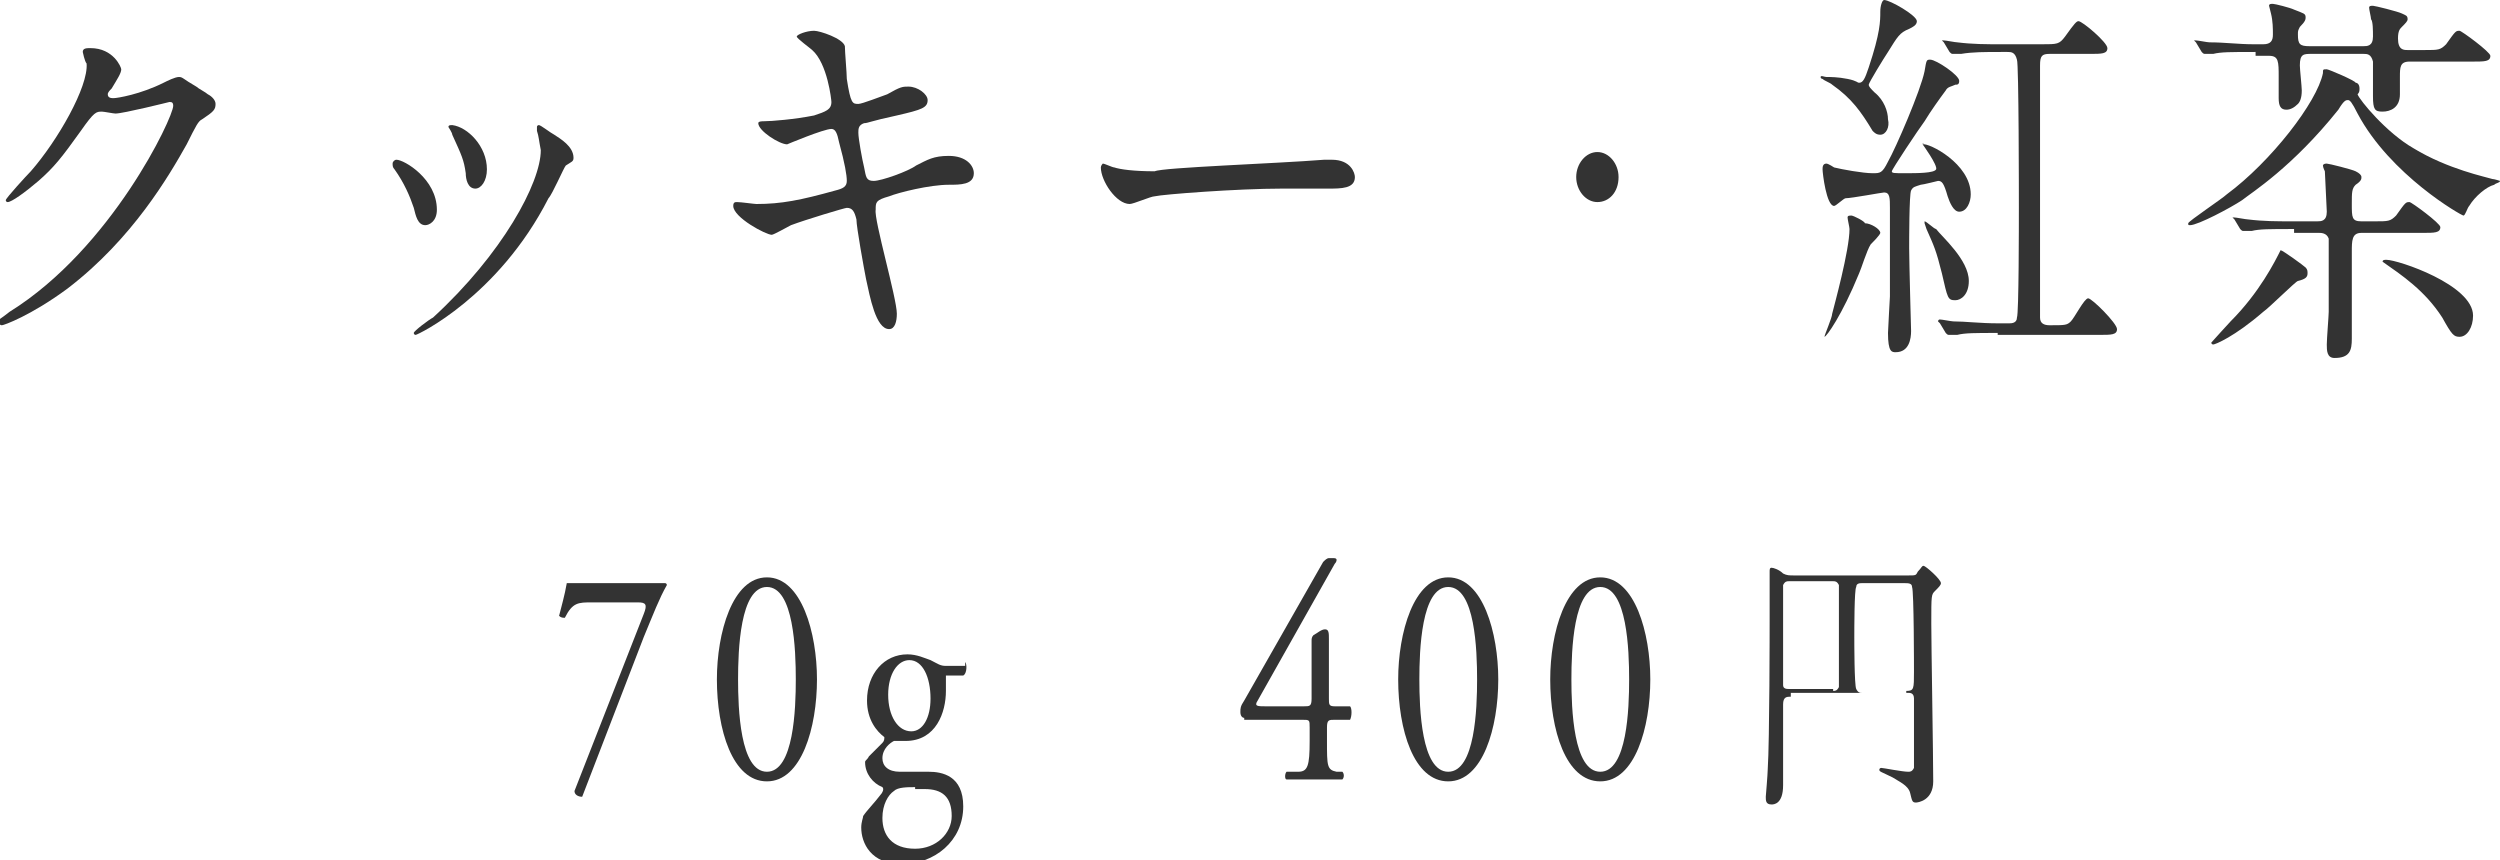 <?xml version="1.0" encoding="utf-8"?>
<!-- Generator: Adobe Illustrator 26.2.1, SVG Export Plug-In . SVG Version: 6.00 Build 0)  -->
<svg version="1.1" id="レイヤー_1" xmlns="http://www.w3.org/2000/svg" xmlns:xlink="http://www.w3.org/1999/xlink" x="0px"
	 y="0px" width="129.9px" height="44.7px" viewBox="0 0 129.9 44.7" style="enable-background:new 0 0 129.9 44.7;"
	 xml:space="preserve">
<style type="text/css">
	.st0{fill:#333333;}
</style>
<g>
	<path class="st0" d="M4.3,2.7c0-0.2,0.2-0.2,0.4-0.2c1.2,0,1.6,1,1.6,1.1c0,0.2-0.2,0.5-0.5,1C5.7,4.7,5.6,4.8,5.6,4.9
		c0,0.2,0.2,0.2,0.3,0.2c0.2,0,1.4-0.2,2.6-0.8C8.7,4.2,9.1,4,9.3,4s0.2,0.1,0.9,0.5c0.1,0.1,0.5,0.3,0.6,0.4
		C11,5,11.2,5.2,11.2,5.4c0,0.3-0.1,0.4-0.7,0.8c-0.2,0.1-0.3,0.3-0.8,1.3C8.8,9.1,6.9,12.4,3.5,15c-1.9,1.4-3.3,1.9-3.4,1.9
		c-0.1,0-0.2-0.1-0.2-0.2s0.1-0.1,0.6-0.5C5.8,12.9,9,6.1,9,5.5c0-0.2-0.1-0.2-0.2-0.2c0,0-2.4,0.6-2.8,0.6c-0.1,0-0.6-0.1-0.7-0.1
		c-0.3,0-0.4,0-1.1,1C3.2,8.2,2.8,8.7,2,9.4c-0.7,0.6-1.4,1.1-1.6,1.1c-0.1,0-0.1-0.1-0.1-0.1c0-0.1,1.1-1.3,1.3-1.5
		c1.4-1.6,3-4.4,2.9-5.6C4.4,3.2,4.3,2.7,4.3,2.7z"/>
	<path class="st0" d="M22.7,10.9c0,0.6-0.4,0.8-0.6,0.8c-0.4,0-0.5-0.5-0.6-0.9c-0.2-0.6-0.5-1.3-1-2c-0.1-0.1-0.1-0.2-0.1-0.3
		s0.1-0.2,0.2-0.2C21,8.3,22.7,9.3,22.7,10.9z M27.9,6.8c0,0,0-0.1,0-0.2S28,6.5,28,6.5c0.1,0,0.6,0.4,0.8,0.5c0.3,0.2,1,0.6,1,1.2
		c0,0.2-0.1,0.2-0.4,0.4c-0.1,0.1-0.7,1.5-0.9,1.7c-2.6,5.1-6.8,7.1-6.9,7.1s-0.1-0.1-0.1-0.1c0-0.1,0.8-0.7,1-0.8
		c3.6-3.3,5.6-7,5.6-8.7C28,7.3,28,7.1,27.9,6.8z M25.3,8.8c0,0.6-0.3,1-0.6,1c-0.4,0-0.5-0.5-0.5-0.8c-0.1-0.7-0.2-0.9-0.7-2
		c0-0.1-0.2-0.4-0.2-0.4c0-0.1,0.1-0.1,0.2-0.1C24.3,6.6,25.3,7.6,25.3,8.8z"/>
	<path class="st0" d="M46.6,16.3c0,0.4-0.1,0.8-0.4,0.8c-0.7,0-1-1.7-1.2-2.6c-0.1-0.5-0.5-2.7-0.5-3.1c-0.1-0.4-0.2-0.6-0.5-0.6
		c-0.1,0-2.1,0.6-2.9,0.9c-0.2,0.1-0.9,0.5-1,0.5c-0.3,0-2-0.9-2-1.5c0-0.2,0.1-0.2,0.2-0.2c0.2,0,0.9,0.1,1,0.1
		c1.3,0,2.3-0.2,4.1-0.7c0.4-0.1,0.6-0.2,0.6-0.5s-0.1-0.9-0.4-2c-0.1-0.5-0.2-0.7-0.4-0.7c-0.4,0-2.3,0.8-2.3,0.8
		c-0.4,0-1.5-0.7-1.5-1.1c0-0.1,0.2-0.1,0.3-0.1c0.4,0,1.6-0.1,2.6-0.3c0.6-0.2,0.9-0.3,0.9-0.7c0-0.1-0.2-2-1-2.7
		c-0.1-0.1-0.8-0.6-0.8-0.7s0.5-0.3,0.9-0.3c0.3,0,1.5,0.4,1.6,0.8c0,0.3,0.1,1.4,0.1,1.7c0.2,1.3,0.3,1.3,0.6,1.3
		c0.2,0,1.2-0.4,1.5-0.5c0.7-0.4,0.8-0.4,1.1-0.4c0.5,0,1,0.4,1,0.7c0,0.4-0.3,0.5-1.6,0.8c-1.4,0.3-1.5,0.4-1.7,0.4
		c-0.3,0.1-0.3,0.3-0.3,0.5c0,0.3,0.2,1.4,0.3,1.8C45,9.2,45,9.4,45.4,9.4s1.8-0.5,2.2-0.8c0.6-0.3,0.9-0.5,1.7-0.5
		c0.9,0,1.3,0.5,1.3,0.9c0,0.6-0.7,0.6-1.3,0.6c-1,0-2.6,0.4-3.1,0.6c-0.7,0.2-0.7,0.3-0.7,0.7C45.4,11.4,46.6,15.5,46.6,16.3z"/>
	<path class="st0" d="M68.8,8.3c0.1,0,0.3,0,0.4,0c1,0,1.2,0.7,1.2,0.9c0,0.6-0.7,0.6-1.4,0.6c-0.4,0-2.1,0-2.4,0
		c-2.3,0-6.2,0.3-6.6,0.4c-0.2,0-1.1,0.4-1.3,0.4c-0.7,0-1.5-1.2-1.5-1.9c0-0.1,0.1-0.2,0.1-0.2c0.1,0,0.5,0.2,0.6,0.2
		c0.3,0.1,1,0.2,2.1,0.2C60.4,8.7,66.3,8.5,68.8,8.3z"/>
	<path class="st0" d="M81.9,9.2c0-0.7,0.5-1.3,1.1-1.3s1.1,0.6,1.1,1.3c0,0.8-0.5,1.3-1.1,1.3S81.9,9.9,81.9,9.2z"/>
	<path class="st0" d="M97.7,7c-0.2,0-0.3-0.1-0.4-0.2c-0.6-1-1.1-1.7-2.1-2.4c-0.1-0.1-0.4-0.2-0.5-0.3c0,0-0.1,0-0.1-0.1
		s0.2,0,0.3,0c0.2,0,0.6,0,1.1,0.1s0.5,0.2,0.6,0.2c0.2,0,0.3-0.2,0.5-0.8c0.6-1.8,0.6-2.4,0.6-2.9c0-0.3,0.1-0.6,0.2-0.6
		c0.3,0,1.7,0.8,1.7,1.1c0,0.2-0.2,0.3-0.4,0.4c-0.5,0.2-0.6,0.4-1.1,1.2c-0.2,0.3-1,1.6-1,1.7s0.1,0.2,0.3,0.4
		c0.5,0.4,0.7,1,0.7,1.4C98.2,6.6,98,7,97.7,7z M99.9,7.5C99.9,7.4,100,7.4,99.9,7.5c0.3-0.1,2.5,1,2.5,2.6c0,0.4-0.2,0.9-0.6,0.9
		c-0.3,0-0.5-0.5-0.6-0.8c-0.2-0.7-0.3-0.8-0.5-0.8c0,0-0.8,0.2-0.9,0.2c-0.3,0.1-0.4,0.1-0.5,0.3s-0.1,2.6-0.1,3
		c0,0.7,0.1,4.3,0.1,4.3c0,0.4-0.1,1.1-0.8,1.1c-0.2,0-0.4,0-0.4-1c0-0.2,0.1-1.8,0.1-1.9v-4.6c0-0.5,0-0.8-0.3-0.8
		c-0.1,0-1.7,0.3-2,0.3c-0.1,0-0.5,0.4-0.6,0.4c-0.4,0-0.6-1.7-0.6-1.9c0-0.1,0-0.3,0.2-0.3c0.1,0,0.4,0.2,0.4,0.2
		c0.4,0.1,1.5,0.3,2,0.3c0.4,0,0.5,0,0.8-0.6c0.4-0.7,1.7-3.7,1.9-4.7c0.1-0.6,0.1-0.6,0.3-0.6c0.3,0,1.5,0.8,1.5,1.1
		c0,0.2-0.1,0.2-0.2,0.2c-0.2,0.1-0.4,0.1-0.5,0.3c-0.3,0.4-0.8,1.1-1.1,1.6c-0.3,0.4-1.7,2.5-1.7,2.6C98.3,9,98.4,9,99,9
		s1.5,0,1.6-0.2S99.9,7.5,99.9,7.5z M97.7,12.1c0,0.1-0.4,0.5-0.5,0.6C97,13,96.7,14,96.6,14.2c-0.9,2.2-1.7,3.3-1.8,3.3l0,0
		c0-0.1,0.4-1,0.4-1.2c0.1-0.4,0.9-3.3,0.9-4.4c0-0.1-0.1-0.5-0.1-0.6s0.1-0.1,0.2-0.1s0.7,0.3,0.7,0.4
		C97.2,11.6,97.7,11.9,97.7,12.1z M102.3,14.6c0,0.7-0.4,1-0.7,1c-0.4,0-0.4-0.1-0.7-1.4c-0.3-1.2-0.4-1.4-0.8-2.3l-0.1-0.3v-0.1
		c0.1,0,0.5,0.4,0.6,0.4C100.9,12.3,102.3,13.5,102.3,14.6z M103.8,17.3c-1.2,0-1.7,0-2.1,0.1c-0.1,0-0.3,0-0.4,0s-0.1,0-0.2-0.1
		l-0.3-0.5c-0.1-0.1-0.1-0.1-0.1-0.1s0-0.1,0.1-0.1s0.6,0.1,0.7,0.1c0.6,0,1.4,0.1,2.3,0.1h0.6c0.1,0,0.4,0,0.4-0.3
		c0.1-0.2,0.1-4.9,0.1-5.7c0-0.5,0-7.5-0.1-7.7c-0.1-0.4-0.3-0.4-0.5-0.4H104c-0.9,0-1.5,0-2.1,0.1c-0.1,0-0.3,0-0.4,0
		s-0.1,0-0.2-0.1L101,2.2c-0.1-0.1-0.1-0.1-0.1-0.1s0,0,0.1,0s0.6,0.1,0.7,0.1c0.8,0.1,1.5,0.1,2.3,0.1h2.1c0.8,0,0.9,0,1.2-0.4
		c0.5-0.7,0.6-0.8,0.7-0.8c0.2,0,1.5,1.1,1.5,1.4s-0.3,0.3-0.9,0.3h-2.1c-0.4,0-0.5,0.1-0.5,0.6c0,1.1,0,13,0,13.1
		c0,0.3,0.2,0.4,0.5,0.4c0.8,0,0.9,0,1.1-0.2s0.7-1.2,0.9-1.2c0.2,0,1.5,1.3,1.5,1.6s-0.3,0.3-0.9,0.3H103.8V17.3z"/>
	<path class="st0" d="M125.4,7.7c1.8,1.1,3.8,1.5,4.1,1.6c0.1,0,0.4,0.1,0.4,0.1c0,0.1-0.2,0.1-0.3,0.2
		c-0.4,0.1-1,0.6-1.3,1.1c-0.1,0.1-0.2,0.5-0.3,0.5c-0.1,0-3.8-2.1-5.5-5.3c-0.3-0.6-0.4-0.7-0.5-0.7s-0.2,0-0.5,0.5
		c-2.4,3-4.5,4.3-5,4.7c-0.6,0.4-2.3,1.3-2.7,1.3c-0.1,0-0.1,0-0.1-0.1s1.8-1.3,2-1.5c2.3-1.7,4.7-4.8,5-6.3c0-0.2,0-0.2,0.2-0.2
		c0.1,0,1.5,0.6,1.5,0.7c0.1,0,0.2,0.1,0.2,0.3c0,0.1,0,0.2-0.1,0.3C122.6,5.2,124,6.9,125.4,7.7z M117.2,2.7c-1.3,0-1.8,0-2.2,0.1
		c-0.1,0-0.3,0-0.4,0s-0.1,0-0.2-0.1l-0.3-0.5C114,2.1,114,2.1,114,2.1s0,0,0.1,0s0.6,0.1,0.7,0.1c0.8,0,1.5,0.1,2.3,0.1h0.5
		c0.4,0,0.5-0.2,0.5-0.5s0-0.7-0.1-1.1l-0.1-0.4c0-0.1,0.1-0.1,0.2-0.1s0.9,0.2,1.1,0.3c0.5,0.2,0.6,0.2,0.6,0.4
		c0,0.1,0,0.2-0.3,0.5c-0.1,0.2-0.1,0.2-0.1,0.4c0,0.5,0.1,0.6,0.6,0.6h2.8c0.2,0,0.5,0,0.5-0.5c0-0.3,0-0.8-0.1-0.9
		c0-0.1-0.1-0.5-0.1-0.6s0.1-0.1,0.2-0.1s1.3,0.3,1.5,0.4s0.3,0.1,0.3,0.3c0,0.1-0.1,0.2-0.3,0.4c-0.1,0.1-0.2,0.2-0.2,0.6
		c0,0.6,0.3,0.6,0.5,0.6h0.9c0.7,0,0.8,0,1.1-0.3c0.5-0.7,0.5-0.7,0.7-0.7c0.1,0,1.6,1.1,1.6,1.3c0,0.3-0.3,0.3-0.9,0.3h-3.3
		c-0.5,0-0.5,0.3-0.5,0.8c0,0.1,0,0.8,0,0.9c0,0.7-0.5,0.9-0.9,0.9s-0.5-0.1-0.5-0.8V3.2c-0.1-0.4-0.3-0.4-0.5-0.4h-2.7
		c-0.4,0-0.6,0-0.6,0.6c0,0.2,0.1,1.1,0.1,1.3c0,0.4-0.1,0.6-0.2,0.7c-0.2,0.2-0.4,0.3-0.6,0.3c-0.3,0-0.4-0.2-0.4-0.6
		c0-0.2,0-0.9,0-1.1c0-0.8,0-1.1-0.5-1.1h-0.7V2.7z M118.5,13c0.1,0,1.2,0.8,1.3,0.9c0.1,0.1,0.1,0.2,0.1,0.3c0,0.2-0.1,0.3-0.5,0.4
		c-0.1,0-1.5,1.4-1.8,1.6c-1.5,1.3-2.5,1.7-2.6,1.7c0,0-0.1,0-0.1-0.1c0,0,0.9-1,1-1.1C117.4,15.2,118.2,13.6,118.5,13
		C118.4,13,118.4,13,118.5,13z M119.2,11.9c-1.3,0-1.8,0-2.2,0.1c-0.1,0-0.3,0-0.4,0s-0.1,0-0.2-0.1l-0.3-0.5
		c-0.1-0.1-0.1-0.1-0.1-0.1s0,0,0.1,0s0.6,0.1,0.7,0.1c0.8,0.1,1.5,0.1,2.3,0.1h1.3c0.2,0,0.5,0,0.5-0.5c0-0.2-0.1-1.9-0.1-2.1
		c0,0-0.1-0.2-0.1-0.3c0,0,0-0.1,0.2-0.1c0.1,0,1.3,0.3,1.5,0.4c0.2,0.1,0.3,0.2,0.3,0.3s0,0.2-0.3,0.4c-0.2,0.2-0.2,0.4-0.2,1
		c0,0.7,0,0.9,0.5,0.9h0.7c0.7,0,0.8,0,1.1-0.3c0.5-0.7,0.5-0.7,0.7-0.7c0.1,0,1.6,1.1,1.6,1.3c0,0.3-0.3,0.3-0.9,0.3h-3.2
		c-0.5,0-0.5,0.4-0.5,1c0,1.4,0,2.2,0,3.4c0,0.3,0,0.8,0,1.1c0,0.6-0.1,1-0.9,1c-0.4,0-0.4-0.4-0.4-0.7c0-0.3,0.1-1.5,0.1-1.7
		c0-0.8,0-1.5,0-2.4c0-0.4,0-1.2,0-1.4c-0.1-0.3-0.4-0.3-0.5-0.3h-1.3V11.9z M123.8,13.6c0-0.1,0.1-0.1,0.2-0.1
		c0.6,0,4.5,1.3,4.5,2.9c0,0.6-0.3,1.1-0.7,1.1c-0.3,0-0.4-0.1-0.9-1C126,15.1,124.8,14.3,123.8,13.6
		C123.8,13.7,123.8,13.6,123.8,13.6z"/>
	<g>
		<path class="st0" d="M30.75,31.3c-0.7,0-1,0-1.4,0.8c-0.1,0-0.2,0-0.3-0.1c0.1-0.4,0.3-1.1,0.4-1.7c0.2,0,0.6,0,1.3,0h2.1
			c0.7,0,1.5,0,1.7,0c0.1,0,0.1,0.1,0.1,0.1c-0.4,0.7-0.7,1.5-1.2,2.7l-3.2,8.3c-0.2,0-0.4-0.1-0.4-0.3l3.6-9.2
			c0.2-0.5,0.1-0.6-0.3-0.6C33.15,31.3,30.75,31.3,30.75,31.3z"/>
		<path class="st0" d="M42.45,35.3c0,2.5-0.8,5.3-2.6,5.3c-1.8,0-2.6-2.7-2.6-5.3c0-2.4,0.8-5.3,2.6-5.3
			C41.65,30,42.45,32.9,42.45,35.3z M38.35,35.3c0,1.5,0.1,4.8,1.5,4.8c1.4,0,1.5-3.3,1.5-4.8s-0.1-4.8-1.5-4.8
			C38.45,30.5,38.35,33.8,38.35,35.3z"/>
		<path class="st0" d="M50.15,34.4c0.1,0.1,0.1,0.6-0.1,0.7h-0.9c0,0.3,0,0.6,0,0.8c0,1.1-0.5,2.6-2.1,2.6c-0.2,0-0.4,0-0.6,0
			c-0.2,0.1-0.6,0.4-0.6,0.9c0,0.4,0.3,0.7,0.9,0.7c0.4,0,1,0,1.5,0c0.7,0,1.8,0.2,1.8,1.8c0,1.8-1.5,3-3.2,3
			c-1.6,0-2.1-1.1-2.1-1.9c0-0.3,0.1-0.5,0.1-0.6c0.2-0.3,0.6-0.7,0.9-1.1c0.1-0.1,0.2-0.3,0.1-0.4c-0.5-0.2-0.9-0.7-0.9-1.3
			c0-0.1,0.1-0.1,0.2-0.3c0.2-0.2,0.5-0.5,0.7-0.7c0.1-0.1,0.1-0.2,0.1-0.3c-0.4-0.3-0.9-0.9-0.9-1.9c0-1.4,0.9-2.4,2.1-2.4
			c0.5,0,0.9,0.2,1.2,0.3c0.4,0.2,0.5,0.3,0.8,0.3h1V34.4z M47.55,40.9c-0.4,0-0.9,0-1.1,0.2c-0.3,0.2-0.6,0.7-0.6,1.4
			c0,0.9,0.5,1.6,1.7,1.6c1.1,0,1.9-0.8,1.9-1.7c0-1-0.5-1.4-1.4-1.4h-0.5V40.9z M48.35,36.3c0-1.1-0.4-2-1.1-2
			c-0.6,0-1.1,0.7-1.1,1.8s0.5,1.9,1.2,1.9C47.95,38,48.35,37.3,48.35,36.3z"/>
		<path class="st0" d="M64.65,37.3c-0.1,0-0.2-0.1-0.2-0.3s0-0.3,0.2-0.6l4.1-7.2c0.1-0.1,0.2-0.2,0.3-0.2h0.2c0.1,0,0.2,0,0.2,0.1
			c0,0,0,0.1-0.1,0.2l-4,7.1c-0.2,0.3,0,0.3,0.4,0.3h2c0.3,0,0.4,0,0.4-0.4v-3c0-0.1,0-0.2,0.1-0.3c0.2-0.1,0.4-0.3,0.6-0.3
			c0.2,0,0.2,0.2,0.2,0.5v3.1c0,0.3,0,0.4,0.3,0.4h0.8c0.1,0.1,0.1,0.5,0,0.7h-0.8c-0.3,0-0.4,0-0.4,0.4v0.7c0,1.3,0,1.5,0.5,1.6
			h0.3c0.1,0.1,0.1,0.3,0,0.4c-0.5,0-0.9,0-1.3,0c-0.5,0-1,0-1.6,0c-0.1,0-0.1-0.3,0-0.4h0.6c0.5,0,0.6-0.3,0.6-1.6v-0.7
			c0-0.4,0-0.4-0.4-0.4H64.65V37.3z"/>
		<path class="st0" d="M77.85,35.3c0,2.5-0.8,5.3-2.6,5.3c-1.8,0-2.6-2.7-2.6-5.3c0-2.4,0.8-5.3,2.6-5.3
			C77.05,30,77.85,32.9,77.85,35.3z M73.75,35.3c0,1.5,0.1,4.8,1.5,4.8s1.5-3.3,1.5-4.8s-0.1-4.8-1.5-4.8S73.75,33.8,73.75,35.3z"/>
		<path class="st0" d="M85.75,35.3c0,2.5-0.8,5.3-2.6,5.3s-2.6-2.7-2.6-5.3c0-2.4,0.8-5.3,2.6-5.3S85.75,32.9,85.75,35.3z
			 M81.65,35.3c0,1.5,0.1,4.8,1.5,4.8s1.5-3.3,1.5-4.8s-0.1-4.8-1.5-4.8S81.65,33.8,81.65,35.3z"/>
		<path class="st0" d="M93.05,36.2c-0.2,0-0.4,0-0.4,0.4s0,2,0,4.2c0,1-0.5,1-0.6,1c-0.3,0-0.3-0.2-0.3-0.4c0,0,0.1-1.2,0.1-1.4
			c0.1-1.5,0.1-7.6,0.1-7.7c0-0.4,0-2.2,0-2.6c0-0.1,0-0.2,0.1-0.2s0.4,0.1,0.6,0.3c0.2,0.1,0.3,0.1,0.6,0.1h5.9
			c0.4,0,0.4,0,0.5-0.2c0.2-0.2,0.2-0.3,0.3-0.3s0.9,0.7,0.9,0.9c0,0.1-0.1,0.2-0.3,0.4c-0.2,0.2-0.2,0.2-0.2,1.7
			c0,1.1,0.1,6.9,0.1,8.2c0,1-0.8,1.1-0.9,1.1c-0.2,0-0.2-0.1-0.3-0.5c-0.1-0.4-0.6-0.6-0.9-0.8c-0.6-0.3-0.7-0.3-0.7-0.4
			c0-0.1,0.1-0.1,0.1-0.1c0.1,0,1.1,0.2,1.4,0.2c0.1,0,0.2,0,0.3-0.2c0-0.2,0-1.2,0-1.5s0-2,0-2.1c0-0.3-0.2-0.3-0.3-0.3H93.05V36.2
			z M95.25,35.9c0.1,0,0.2,0,0.3-0.2c0-0.1,0-3,0-3.3s0-1.9,0-2c-0.1-0.2-0.2-0.2-0.3-0.2h-2.3c-0.1,0-0.2,0-0.3,0.2
			c0,0.1,0,2.4,0,2.8c0,0.3,0,2.3,0,2.4c0,0.2,0.2,0.2,0.3,0.2h2.3V35.9z M99.05,35.9c0.4,0,0.4-0.1,0.4-1c0-0.2,0-4.2-0.1-4.4
			c0-0.2-0.2-0.2-0.4-0.2h-2.2c-0.1,0-0.3,0-0.3,0.2c-0.1,0.1-0.1,2.2-0.1,2.6c0,0.3,0,2.5,0.1,2.7s0.2,0.2,0.3,0.2h2.3V35.9z"/>
	</g>
</g>
</svg>
